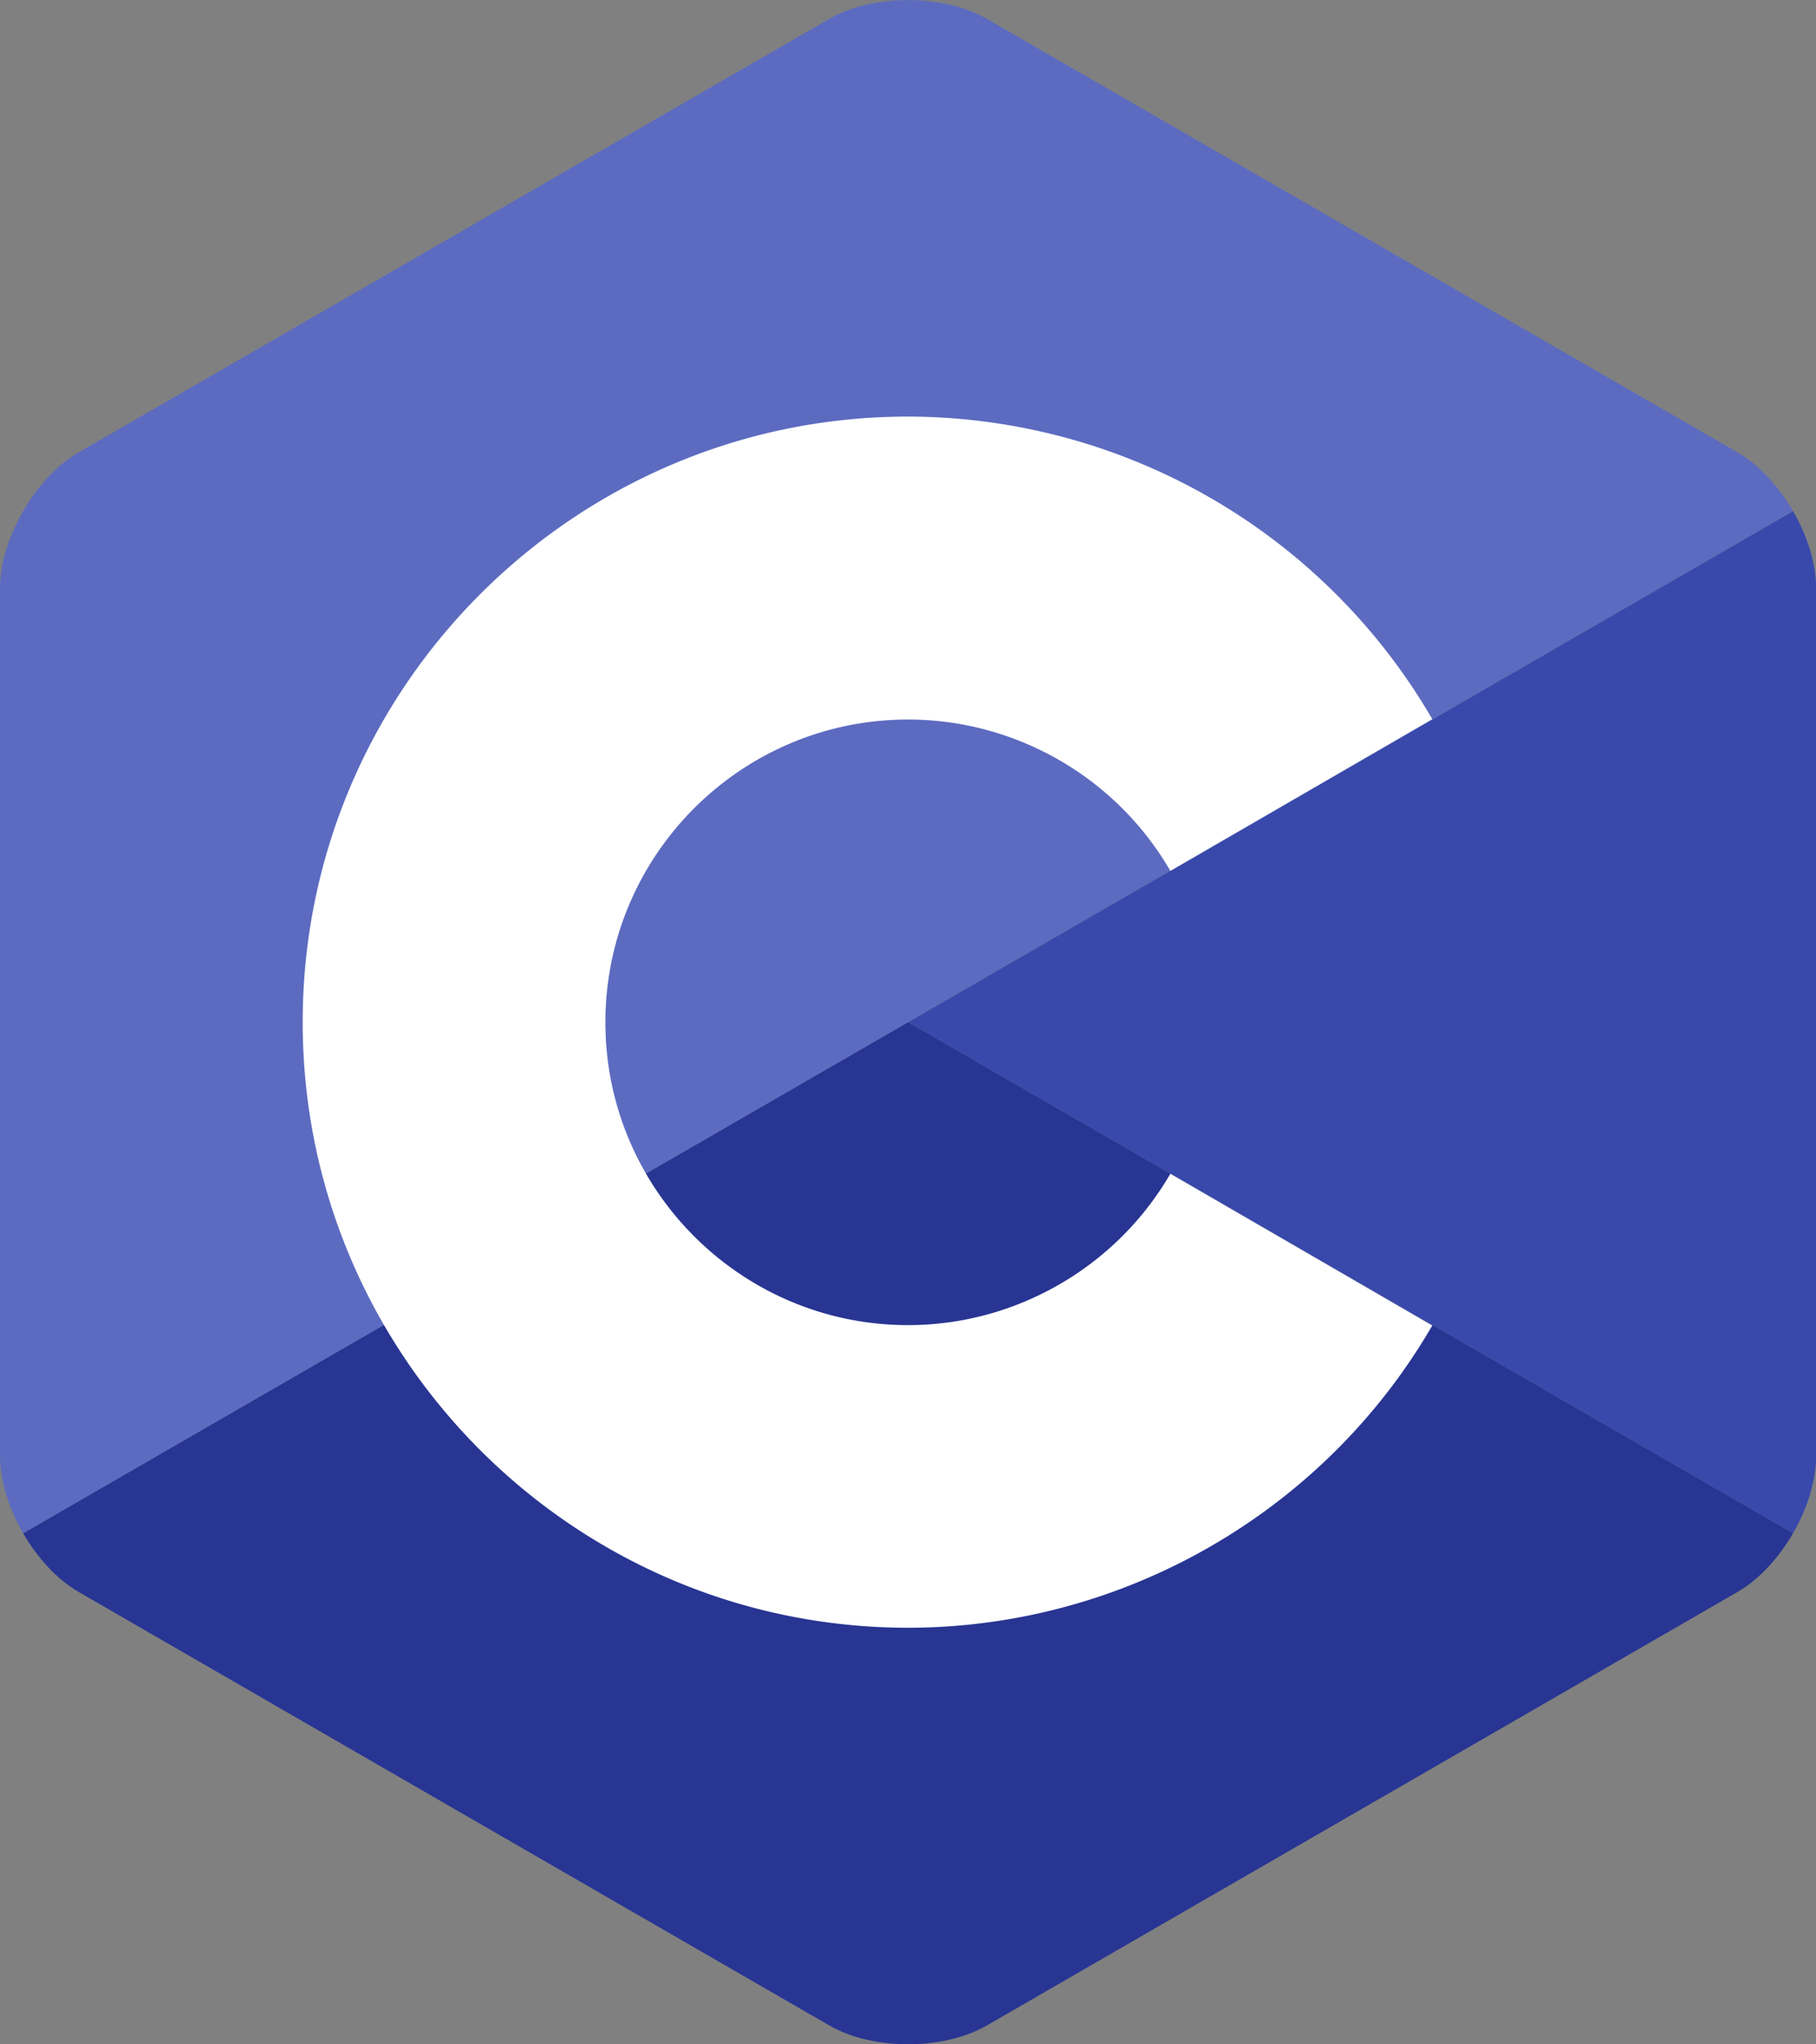 <svg xmlns="http://www.w3.org/2000/svg" viewBox="0 0 109.19 122.88" fill-rule="evenodd" xmlns:v="https://vecta.io/nano"><rect x="0" y="0" width="109.19" height="122.88" fill="#808080" stroke="none"/><path d="M107.81 92.16c.86-1.48 1.39-3.16 1.39-4.66V35.38c0-1.5-.53-3.17-1.39-4.66L54.6 61.44l53.21 30.72h0 0z" fill="#3949ab"/><path d="M59.33 121.75l45.14-26.06c1.3-.75 2.48-2.05 3.34-3.53L54.6 61.44 1.39 92.16c.86 1.48 2.04 2.78 3.34 3.53l45.14 26.06c2.6 1.5 6.85 1.5 9.46 0h0 0z" fill="#283593"/><path d="M107.81 30.72c-.86-1.48-2.04-2.78-3.34-3.53L59.33 1.13c-2.6-1.5-6.86-1.5-9.46 0L4.73 27.19C2.13 28.69 0 32.38 0 35.38V87.5c0 1.5.53 3.17 1.39 4.66L54.6 61.44l53.21-30.72h0 0z" fill="#5c6bc0"/><path d="M54.6 97.84c-20.07 0-36.4-16.33-36.4-36.4s16.33-36.4 36.4-36.4a36.53 36.53 0 0 1 31.52 18.19l-15.75 9.12c-3.25-5.62-9.29-9.1-15.77-9.1-10.04 0-18.2 8.16-18.2 18.2 0 10.03 8.16 18.2 18.2 18.2 6.48 0 12.52-3.49 15.77-9.1l15.75 9.12c-6.49 11.2-18.57 18.17-31.52 18.17h0 0z" fill="#fff"/></svg>